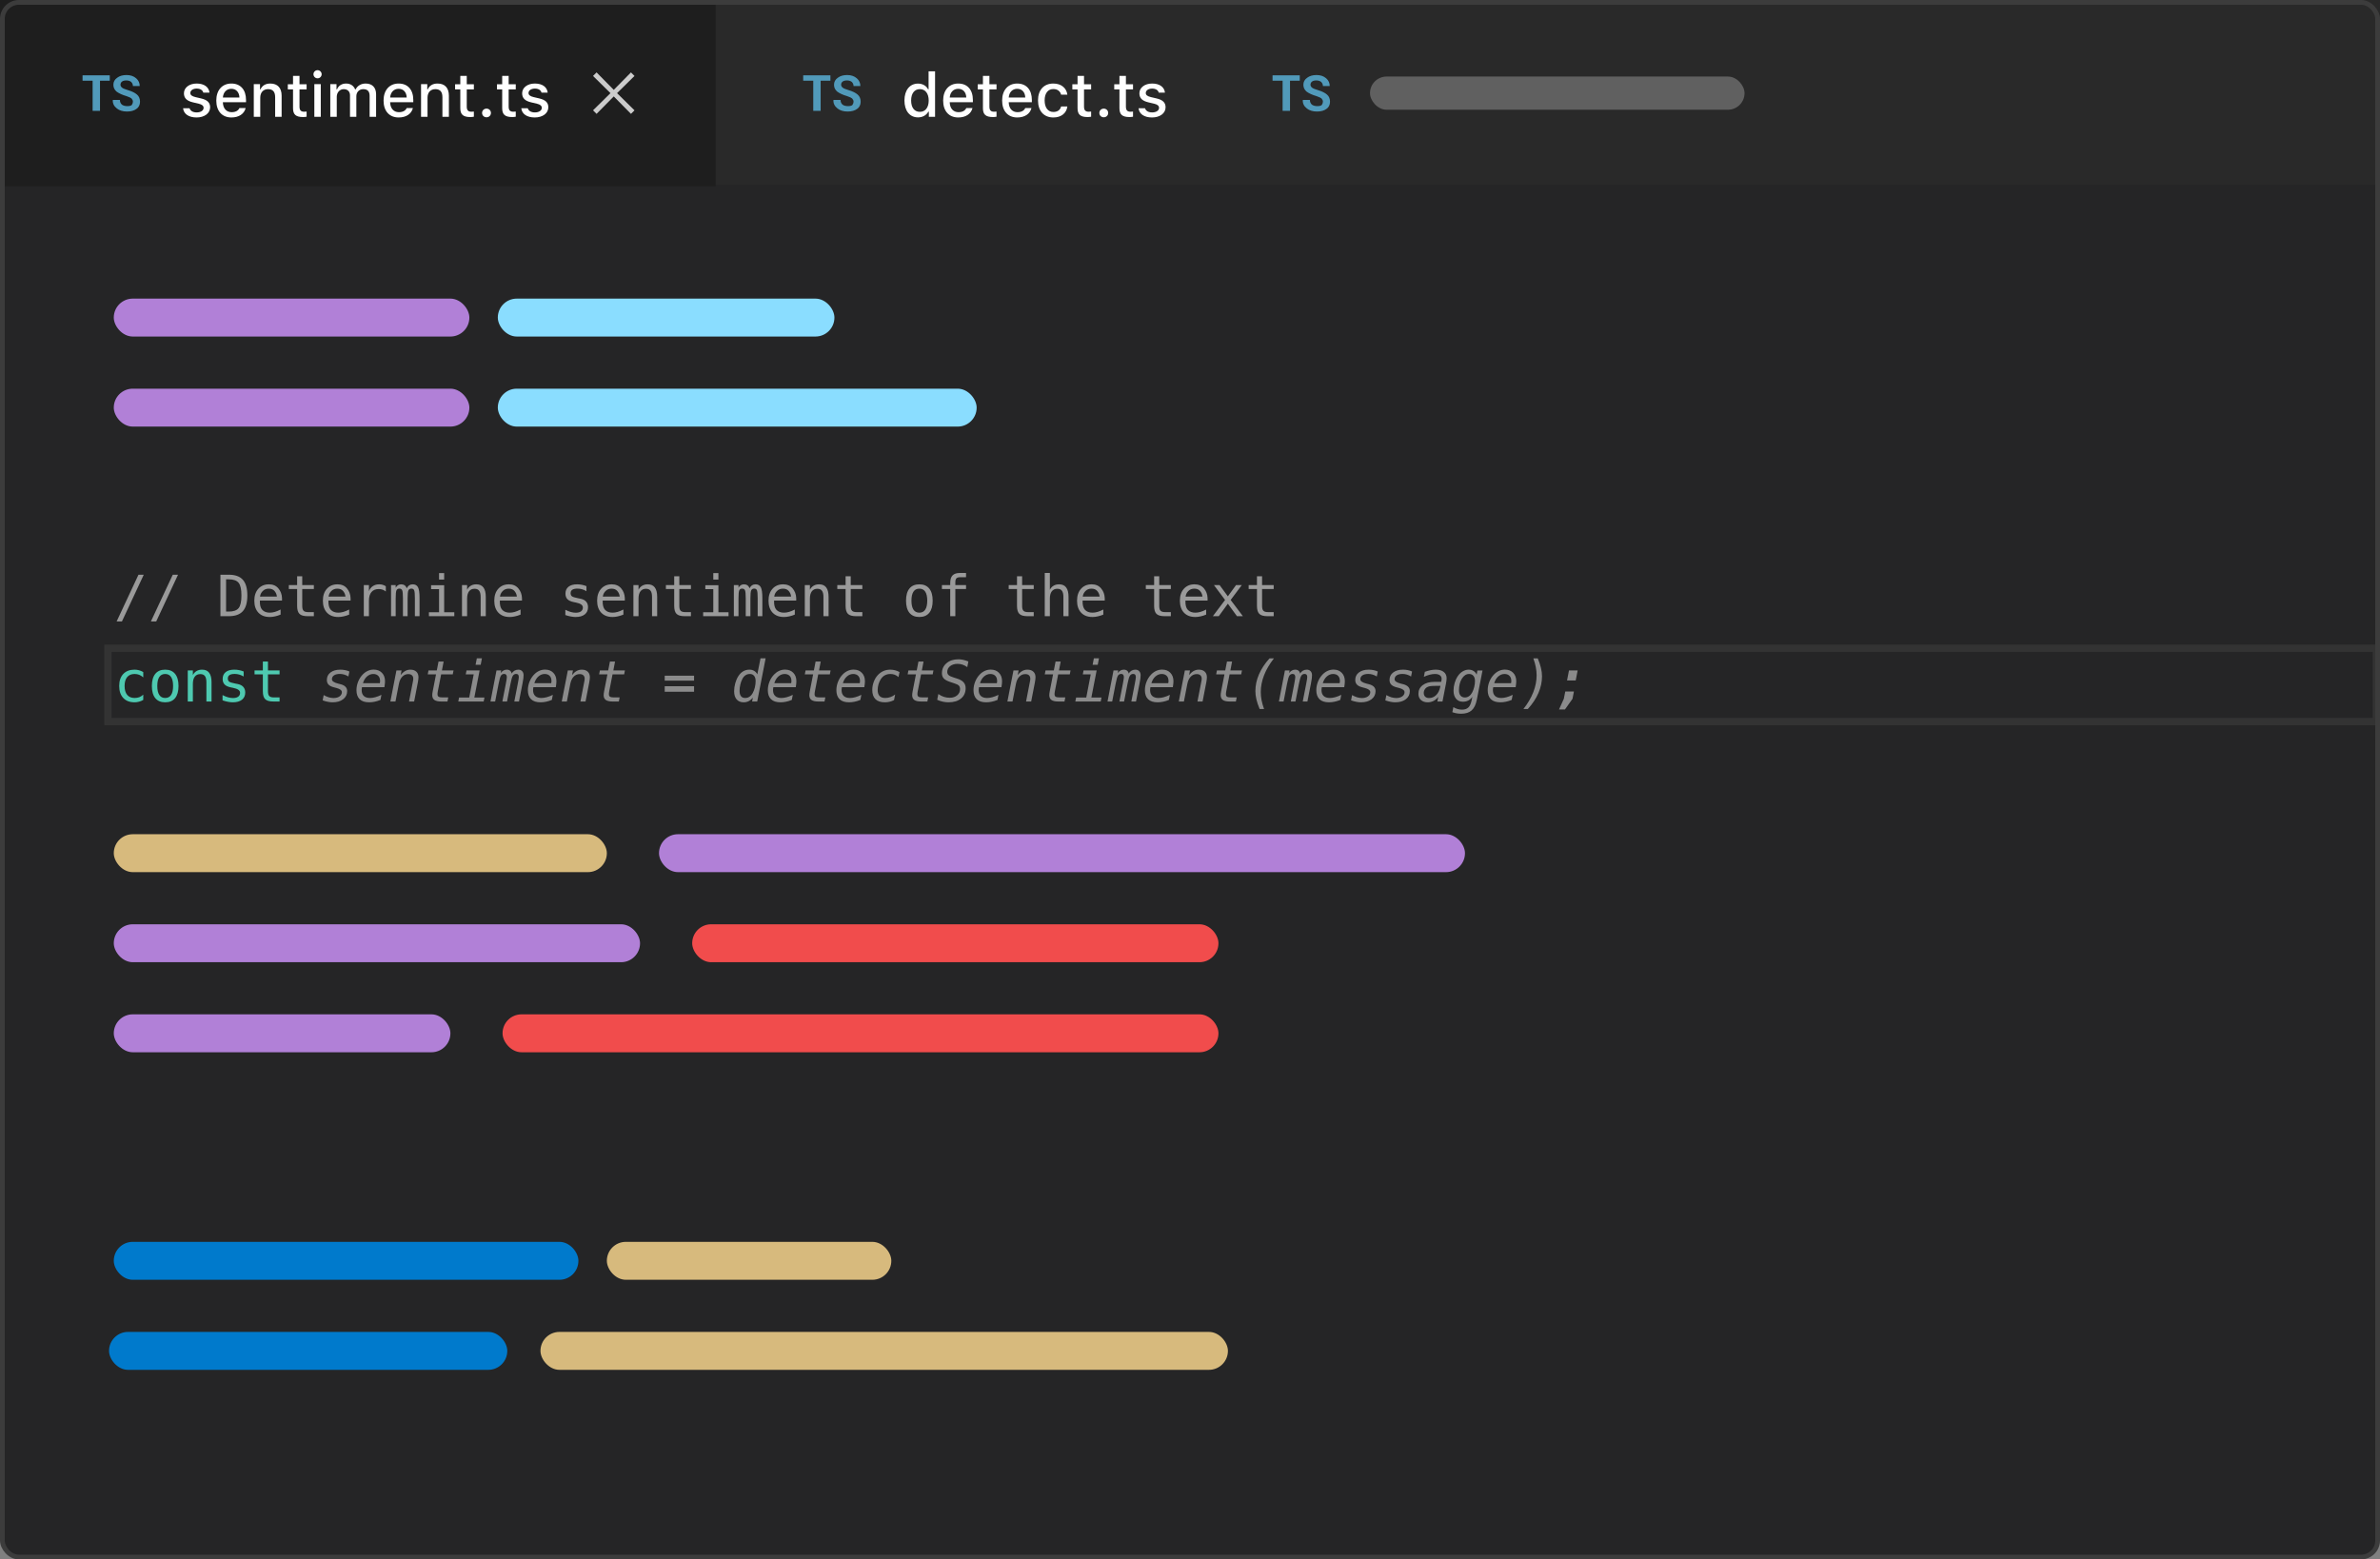<svg width="502" height="329" viewBox="0 0 502 329" fill="none" xmlns="http://www.w3.org/2000/svg">
<rect x="0" y="0" width="502" height="329" fill="#808080" stroke="none"/>
<rect x="0.5" y="0.5" width="501" height="328" rx="3.5" fill="#252526"/>
<rect width="502" height="39" fill="#292929"/>
<g clip-path="url(#clip0_829_68556)">
<rect width="150.931" height="39.3" fill="#1E1E1E"/>
<path d="M23.234 17.03H21.094V23.39H19.534V17.03H17.414V15.89H23.154V17.03H23.234ZM28.034 21.47C28.034 21.323 28.008 21.197 27.954 21.09C27.901 20.983 27.828 20.877 27.734 20.77C27.654 20.703 27.534 20.63 27.374 20.55C27.267 20.51 27.081 20.437 26.814 20.33L26.654 20.27C25.788 20.017 25.101 19.703 24.594 19.33C24.141 18.943 23.914 18.463 23.914 17.89C23.914 17.263 24.188 16.763 24.734 16.39C25.227 16.017 25.881 15.83 26.694 15.83C27.521 15.83 28.201 16.063 28.734 16.53C29.227 16.97 29.474 17.51 29.474 18.15H28.034C28.034 17.963 28.001 17.803 27.934 17.67C27.881 17.537 27.788 17.403 27.654 17.27C27.387 17.07 27.054 16.97 26.654 16.97C26.254 16.97 25.948 17.05 25.734 17.21C25.521 17.37 25.414 17.597 25.414 17.89C25.414 18.13 25.541 18.343 25.794 18.53C25.901 18.61 26.061 18.69 26.274 18.77C26.434 18.837 26.688 18.923 27.034 19.03C27.848 19.27 28.468 19.577 28.894 19.95C29.321 20.31 29.534 20.817 29.534 21.47C29.534 21.79 29.468 22.083 29.334 22.35C29.214 22.603 29.034 22.81 28.794 22.97C28.288 23.343 27.621 23.53 26.794 23.53C25.914 23.53 25.201 23.317 24.654 22.89C24.027 22.397 23.741 21.797 23.794 21.09H25.294C25.294 21.517 25.441 21.85 25.734 22.09C25.854 22.183 26.014 22.257 26.214 22.31C26.414 22.363 26.628 22.39 26.854 22.39C27.308 22.39 27.621 22.31 27.794 22.15C27.954 21.897 28.034 21.67 28.034 21.47Z" fill="#519ABA"/>
<path d="M38.797 19.686C38.797 18.486 39.921 17.623 41.482 17.623C43.037 17.623 44.053 18.347 44.186 19.54H42.879C42.752 19.026 42.257 18.689 41.482 18.689C40.721 18.689 40.143 19.064 40.143 19.623C40.143 20.048 40.492 20.314 41.241 20.492L42.39 20.759C43.704 21.064 44.32 21.628 44.32 22.631C44.32 23.914 43.107 24.783 41.457 24.783C39.813 24.783 38.74 24.041 38.619 22.841H39.984C40.156 23.38 40.663 23.717 41.489 23.717C42.339 23.717 42.942 23.323 42.942 22.758C42.942 22.327 42.618 22.047 41.926 21.882L40.721 21.597C39.407 21.292 38.797 20.708 38.797 19.686ZM50.496 22.803H51.81C51.511 24.021 50.394 24.783 48.814 24.783C46.833 24.783 45.621 23.419 45.621 21.216C45.621 19.026 46.859 17.623 48.807 17.623C50.731 17.623 51.892 18.937 51.892 21.095V21.565H47.011V21.628C47.055 22.879 47.76 23.666 48.852 23.666C49.677 23.666 50.242 23.361 50.496 22.803ZM48.801 18.734C47.792 18.734 47.087 19.47 47.011 20.581H50.502C50.471 19.464 49.81 18.734 48.801 18.734ZM53.53 24.65V17.756H54.844V18.848H54.946C55.282 18.086 55.968 17.623 57.008 17.623C58.551 17.623 59.402 18.544 59.402 20.188V24.65H58.037V20.511C58.037 19.369 57.554 18.81 56.545 18.81C55.536 18.81 54.895 19.496 54.895 20.606V24.65H53.53ZM61.807 16.017H63.172V17.775H64.67V18.867H63.172V22.504C63.172 23.247 63.471 23.571 64.15 23.571C64.359 23.571 64.48 23.558 64.67 23.539V24.625C64.448 24.663 64.194 24.694 63.928 24.694C62.41 24.694 61.807 24.161 61.807 22.834V18.867H60.709V17.775H61.807V16.017ZM66.981 16.525C66.505 16.525 66.117 16.138 66.117 15.668C66.117 15.192 66.505 14.805 66.981 14.805C67.457 14.805 67.844 15.192 67.844 15.668C67.844 16.138 67.457 16.525 66.981 16.525ZM66.302 24.65V17.756H67.66V24.65H66.302ZM69.666 24.65V17.756H70.98V18.855H71.081C71.386 18.08 72.084 17.623 73.005 17.623C73.95 17.623 74.604 18.112 74.909 18.855H75.017C75.366 18.112 76.159 17.623 77.118 17.623C78.514 17.623 79.327 18.461 79.327 19.895V24.65H77.962V20.226C77.962 19.273 77.518 18.81 76.623 18.81C75.74 18.81 75.163 19.457 75.163 20.289V24.65H73.823V20.086C73.823 19.299 73.303 18.81 72.49 18.81C71.659 18.81 71.031 19.515 71.031 20.416V24.65H69.666ZM85.776 22.803H87.09C86.792 24.021 85.675 24.783 84.094 24.783C82.114 24.783 80.901 23.419 80.901 21.216C80.901 19.026 82.139 17.623 84.088 17.623C86.011 17.623 87.173 18.937 87.173 21.095V21.565H82.291V21.628C82.336 22.879 83.04 23.666 84.132 23.666C84.957 23.666 85.522 23.361 85.776 22.803ZM84.081 18.734C83.072 18.734 82.367 19.47 82.291 20.581H85.782C85.751 19.464 85.091 18.734 84.081 18.734ZM88.81 24.65V17.756H90.124V18.848H90.226C90.562 18.086 91.248 17.623 92.289 17.623C93.831 17.623 94.682 18.544 94.682 20.188V24.65H93.317V20.511C93.317 19.369 92.835 18.81 91.825 18.81C90.816 18.81 90.175 19.496 90.175 20.606V24.65H88.81ZM97.088 16.017H98.452V17.775H99.95V18.867H98.452V22.504C98.452 23.247 98.751 23.571 99.43 23.571C99.639 23.571 99.76 23.558 99.95 23.539V24.625C99.728 24.663 99.474 24.694 99.208 24.694C97.691 24.694 97.088 24.161 97.088 22.834V18.867H95.99V17.775H97.088V16.017ZM102.616 24.745C102.083 24.745 101.683 24.345 101.683 23.831C101.683 23.317 102.083 22.917 102.616 22.917C103.156 22.917 103.55 23.317 103.55 23.831C103.55 24.345 103.156 24.745 102.616 24.745ZM105.924 16.017H107.288V17.775H108.786V18.867H107.288V22.504C107.288 23.247 107.587 23.571 108.266 23.571C108.475 23.571 108.596 23.558 108.786 23.539V24.625C108.564 24.663 108.31 24.694 108.044 24.694C106.527 24.694 105.924 24.161 105.924 22.834V18.867H104.825V17.775H105.924V16.017ZM110.132 19.686C110.132 18.486 111.256 17.623 112.817 17.623C114.372 17.623 115.388 18.347 115.521 19.54H114.214C114.087 19.026 113.592 18.689 112.817 18.689C112.055 18.689 111.478 19.064 111.478 19.623C111.478 20.048 111.827 20.314 112.576 20.492L113.725 20.759C115.039 21.064 115.655 21.628 115.655 22.631C115.655 23.914 114.442 24.783 112.792 24.783C111.148 24.783 110.075 24.041 109.954 22.841H111.319C111.49 23.38 111.998 23.717 112.823 23.717C113.674 23.717 114.277 23.323 114.277 22.758C114.277 22.327 113.953 22.047 113.261 21.882L112.055 21.597C110.741 21.292 110.132 20.708 110.132 19.686Z" fill="white"/>
<path d="M129.457 20.343L133.084 24.023L133.83 23.277L130.15 19.65L133.83 16.023L133.084 15.277L129.457 18.957L125.83 15.277L125.084 16.023L128.764 19.65L125.084 23.277L125.83 24.023L129.457 20.343Z" fill="#CCCCCC"/>
</g>
<g clip-path="url(#clip1_829_68556)">
<g clip-path="url(#clip2_829_68556)">
<path d="M175.234 17.03H173.094V23.39H171.534V17.03H169.414V15.89H175.154V17.03H175.234ZM180.034 21.47C180.034 21.323 180.007 21.197 179.954 21.09C179.901 20.983 179.827 20.877 179.734 20.77C179.654 20.703 179.534 20.63 179.374 20.55C179.267 20.51 179.081 20.437 178.814 20.33L178.654 20.27C177.787 20.017 177.101 19.703 176.594 19.33C176.141 18.943 175.914 18.463 175.914 17.89C175.914 17.263 176.187 16.763 176.734 16.39C177.227 16.017 177.881 15.83 178.694 15.83C179.521 15.83 180.201 16.063 180.734 16.53C181.227 16.97 181.474 17.51 181.474 18.15H180.034C180.034 17.963 180.001 17.803 179.934 17.67C179.881 17.537 179.787 17.403 179.654 17.27C179.387 17.07 179.054 16.97 178.654 16.97C178.254 16.97 177.947 17.05 177.734 17.21C177.521 17.37 177.414 17.597 177.414 17.89C177.414 18.13 177.541 18.343 177.794 18.53C177.901 18.61 178.061 18.69 178.274 18.77C178.434 18.837 178.687 18.923 179.034 19.03C179.847 19.27 180.467 19.577 180.894 19.95C181.321 20.31 181.534 20.817 181.534 21.47C181.534 21.79 181.467 22.083 181.334 22.35C181.214 22.603 181.034 22.81 180.794 22.97C180.287 23.343 179.621 23.53 178.794 23.53C177.914 23.53 177.201 23.317 176.654 22.89C176.027 22.397 175.741 21.797 175.794 21.09H177.294C177.294 21.517 177.441 21.85 177.734 22.09C177.854 22.183 178.014 22.257 178.214 22.31C178.414 22.363 178.627 22.39 178.854 22.39C179.307 22.39 179.621 22.31 179.794 22.15C179.954 21.897 180.034 21.67 180.034 21.47Z" fill="#519ABA"/>
</g>
<path d="M193.639 24.764C191.881 24.764 190.77 23.38 190.77 21.197C190.77 19.026 191.894 17.636 193.639 17.636C194.585 17.636 195.385 18.093 195.76 18.848H195.861V15.052H197.226V24.65H195.918V23.558H195.81C195.398 24.314 194.592 24.764 193.639 24.764ZM194.027 18.804C192.878 18.804 192.179 19.711 192.179 21.203C192.179 22.701 192.871 23.596 194.027 23.596C195.176 23.596 195.886 22.689 195.886 21.203C195.886 19.73 195.169 18.804 194.027 18.804ZM203.808 22.803H205.122C204.824 24.021 203.707 24.783 202.126 24.783C200.146 24.783 198.933 23.419 198.933 21.216C198.933 19.026 200.171 17.623 202.12 17.623C204.043 17.623 205.205 18.937 205.205 21.095V21.565H200.323V21.628C200.368 22.879 201.073 23.666 202.164 23.666C202.99 23.666 203.554 23.361 203.808 22.803ZM202.114 18.734C201.104 18.734 200.4 19.47 200.323 20.581H203.815C203.783 19.464 203.123 18.734 202.114 18.734ZM207.325 16.017H208.69V17.775H210.188V18.867H208.69V22.504C208.69 23.247 208.988 23.571 209.667 23.571C209.877 23.571 209.997 23.558 210.188 23.539V24.625C209.966 24.663 209.712 24.694 209.445 24.694C207.928 24.694 207.325 24.161 207.325 22.834V18.867H206.227V17.775H207.325V16.017ZM216.25 22.803H217.564C217.265 24.021 216.148 24.783 214.568 24.783C212.587 24.783 211.375 23.419 211.375 21.216C211.375 19.026 212.613 17.623 214.561 17.623C216.485 17.623 217.646 18.937 217.646 21.095V21.565H212.765V21.628C212.809 22.879 213.514 23.666 214.606 23.666C215.431 23.666 215.996 23.361 216.25 22.803ZM214.555 18.734C213.546 18.734 212.841 19.47 212.765 20.581H216.256C216.224 19.464 215.564 18.734 214.555 18.734ZM225.136 19.972H223.81C223.651 19.299 223.093 18.785 222.178 18.785C221.036 18.785 220.338 19.686 220.338 21.178C220.338 22.701 221.042 23.622 222.178 23.622C223.042 23.622 223.632 23.215 223.81 22.466H225.136C224.959 23.825 223.892 24.783 222.185 24.783C220.173 24.783 218.941 23.412 218.941 21.178C218.941 18.988 220.166 17.623 222.178 17.623C223.911 17.623 224.959 18.632 225.136 19.972ZM227.282 16.017H228.647V17.775H230.145V18.867H228.647V22.504C228.647 23.247 228.945 23.571 229.624 23.571C229.834 23.571 229.954 23.558 230.145 23.539V24.625C229.923 24.663 229.669 24.694 229.402 24.694C227.885 24.694 227.282 24.161 227.282 22.834V18.867H226.184V17.775H227.282V16.017ZM232.811 24.745C232.278 24.745 231.878 24.345 231.878 23.831C231.878 23.317 232.278 22.917 232.811 22.917C233.35 22.917 233.744 23.317 233.744 23.831C233.744 24.345 233.35 24.745 232.811 24.745ZM236.118 16.017H237.483V17.775H238.981V18.867H237.483V22.504C237.483 23.247 237.781 23.571 238.46 23.571C238.67 23.571 238.79 23.558 238.981 23.539V24.625C238.759 24.663 238.505 24.694 238.238 24.694C236.721 24.694 236.118 24.161 236.118 22.834V18.867H235.02V17.775H236.118V16.017ZM240.326 19.686C240.326 18.486 241.45 17.623 243.011 17.623C244.567 17.623 245.582 18.347 245.716 19.54H244.408C244.281 19.026 243.786 18.689 243.011 18.689C242.25 18.689 241.672 19.064 241.672 19.623C241.672 20.048 242.021 20.314 242.77 20.492L243.919 20.759C245.233 21.064 245.849 21.628 245.849 22.631C245.849 23.914 244.636 24.783 242.986 24.783C241.342 24.783 240.269 24.041 240.149 22.841H241.513C241.685 23.38 242.193 23.717 243.018 23.717C243.868 23.717 244.471 23.323 244.471 22.758C244.471 22.327 244.148 22.047 243.456 21.882L242.25 21.597C240.936 21.292 240.326 20.708 240.326 19.686Z" fill="white"/>
</g>
<g clip-path="url(#clip3_829_68556)">
<g clip-path="url(#clip4_829_68556)">
<path d="M274.234 17.03H272.094V23.39H270.534V17.03H268.414V15.89H274.154V17.03H274.234ZM279.034 21.47C279.034 21.323 279.007 21.197 278.954 21.09C278.901 20.983 278.827 20.877 278.734 20.77C278.654 20.703 278.534 20.63 278.374 20.55C278.267 20.51 278.081 20.437 277.814 20.33L277.654 20.27C276.787 20.017 276.101 19.703 275.594 19.33C275.141 18.943 274.914 18.463 274.914 17.89C274.914 17.263 275.187 16.763 275.734 16.39C276.227 16.017 276.881 15.83 277.694 15.83C278.521 15.83 279.201 16.063 279.734 16.53C280.227 16.97 280.474 17.51 280.474 18.15H279.034C279.034 17.963 279.001 17.803 278.934 17.67C278.881 17.537 278.787 17.403 278.654 17.27C278.387 17.07 278.054 16.97 277.654 16.97C277.254 16.97 276.947 17.05 276.734 17.21C276.521 17.37 276.414 17.597 276.414 17.89C276.414 18.13 276.541 18.343 276.794 18.53C276.901 18.61 277.061 18.69 277.274 18.77C277.434 18.837 277.687 18.923 278.034 19.03C278.847 19.27 279.467 19.577 279.894 19.95C280.321 20.31 280.534 20.817 280.534 21.47C280.534 21.79 280.467 22.083 280.334 22.35C280.214 22.603 280.034 22.81 279.794 22.97C279.287 23.343 278.621 23.53 277.794 23.53C276.914 23.53 276.201 23.317 275.654 22.89C275.027 22.397 274.741 21.797 274.794 21.09H276.294C276.294 21.517 276.441 21.85 276.734 22.09C276.854 22.183 277.014 22.257 277.214 22.31C277.414 22.363 277.627 22.39 277.854 22.39C278.307 22.39 278.621 22.31 278.794 22.15C278.954 21.897 279.034 21.67 279.034 21.47Z" fill="#519ABA"/>
<rect x="288.966" y="16.15" width="79" height="7" rx="3.5" fill="#606060"/>
</g>
</g>
<path d="M29.209 121.252H30.322L25.717 131.113H24.598L29.209 121.252ZM36.44 121.252H37.553L32.947 131.113H31.828L36.44 121.252ZM48.246 129.027C49.242 129.027 49.938 128.783 50.332 128.295C50.727 127.803 50.924 126.916 50.924 125.635C50.924 124.342 50.727 123.451 50.332 122.963C49.941 122.471 49.246 122.225 48.246 122.225H47.684V129.027H48.246ZM48.27 121.252C49.605 121.252 50.59 121.607 51.223 122.318C51.855 123.029 52.172 124.135 52.172 125.635C52.172 127.127 51.855 128.229 51.223 128.939C50.59 129.646 49.605 130 48.27 130H46.494V121.252H48.27ZM59.484 126.18V126.707H54.815V126.742C54.783 127.637 54.953 128.279 55.324 128.67C55.699 129.061 56.227 129.256 56.906 129.256C57.25 129.256 57.609 129.201 57.984 129.092C58.359 128.982 58.76 128.816 59.185 128.594V129.666C58.775 129.834 58.379 129.959 57.996 130.041C57.617 130.127 57.25 130.17 56.895 130.17C55.875 130.17 55.078 129.865 54.504 129.256C53.93 128.643 53.643 127.799 53.643 126.725C53.643 125.678 53.924 124.842 54.486 124.217C55.049 123.592 55.799 123.279 56.736 123.279C57.572 123.279 58.23 123.562 58.711 124.129C59.195 124.695 59.453 125.379 59.484 126.18ZM58.406 125.863C58.359 125.41 58.193 125.02 57.908 124.691C57.627 124.359 57.221 124.193 56.69 124.193C56.17 124.193 55.742 124.365 55.406 124.709C55.07 125.053 54.887 125.439 54.855 125.869L58.406 125.863ZM63.75 121.574V123.438H66.199V124.275H63.75V127.838C63.75 128.322 63.842 128.66 64.025 128.852C64.209 129.043 64.529 129.139 64.986 129.139H66.199V130H64.881C64.072 130 63.502 129.838 63.17 129.514C62.838 129.189 62.672 128.631 62.672 127.838V124.275H60.92V123.438H62.672V121.574H63.75ZM73.945 126.18V126.707H69.275V126.742C69.244 127.637 69.414 128.279 69.785 128.67C70.16 129.061 70.688 129.256 71.367 129.256C71.711 129.256 72.07 129.201 72.445 129.092C72.82 128.982 73.221 128.816 73.647 128.594V129.666C73.236 129.834 72.84 129.959 72.457 130.041C72.078 130.127 71.711 130.17 71.356 130.17C70.336 130.17 69.539 129.865 68.965 129.256C68.391 128.643 68.103 127.799 68.103 126.725C68.103 125.678 68.385 124.842 68.947 124.217C69.51 123.592 70.26 123.279 71.197 123.279C72.033 123.279 72.691 123.562 73.172 124.129C73.656 124.695 73.914 125.379 73.945 126.18ZM72.867 125.863C72.82 125.41 72.654 125.02 72.369 124.691C72.088 124.359 71.682 124.193 71.15 124.193C70.631 124.193 70.203 124.365 69.867 124.709C69.531 125.053 69.348 125.439 69.316 125.869L72.867 125.863ZM81.381 124.791C81.15 124.611 80.916 124.48 80.678 124.398C80.439 124.316 80.178 124.275 79.893 124.275C79.221 124.275 78.707 124.486 78.352 124.908C77.996 125.33 77.818 125.939 77.818 126.736V130H76.734V123.438H77.818V124.721C77.998 124.256 78.273 123.9 78.644 123.654C79.019 123.404 79.463 123.279 79.975 123.279C80.24 123.279 80.488 123.312 80.719 123.379C80.949 123.445 81.17 123.549 81.381 123.689V124.791ZM85.805 124.105C85.938 123.824 86.106 123.617 86.309 123.484C86.516 123.348 86.764 123.279 87.053 123.279C87.58 123.279 87.951 123.484 88.166 123.895C88.385 124.301 88.494 125.068 88.494 126.197V130H87.51V126.244C87.51 125.318 87.457 124.744 87.352 124.521C87.25 124.295 87.062 124.182 86.789 124.182C86.477 124.182 86.262 124.303 86.144 124.545C86.031 124.783 85.975 125.35 85.975 126.244V130H84.99V126.244C84.99 125.307 84.934 124.729 84.82 124.51C84.711 124.291 84.512 124.182 84.223 124.182C83.938 124.182 83.738 124.303 83.625 124.545C83.516 124.783 83.461 125.35 83.461 126.244V130H82.482V123.438H83.461V124C83.59 123.766 83.75 123.588 83.941 123.467C84.137 123.342 84.357 123.279 84.603 123.279C84.9 123.279 85.147 123.348 85.342 123.484C85.541 123.621 85.695 123.828 85.805 124.105ZM90.926 123.461H93.686V129.162H95.824V130H90.469V129.162H92.607V124.299H90.926V123.461ZM92.607 120.912H93.686V122.271H92.607V120.912ZM102.463 125.934V130H101.379V125.934C101.379 125.344 101.275 124.91 101.068 124.633C100.861 124.355 100.537 124.217 100.096 124.217C99.592 124.217 99.203 124.396 98.93 124.756C98.66 125.111 98.525 125.623 98.525 126.291V130H97.447V123.438H98.525V124.422C98.717 124.047 98.977 123.764 99.305 123.572C99.633 123.377 100.021 123.279 100.471 123.279C101.139 123.279 101.637 123.5 101.965 123.941C102.297 124.379 102.463 125.043 102.463 125.934ZM110.098 126.18V126.707H105.428V126.742C105.396 127.637 105.566 128.279 105.938 128.67C106.312 129.061 106.84 129.256 107.52 129.256C107.863 129.256 108.223 129.201 108.598 129.092C108.973 128.982 109.373 128.816 109.799 128.594V129.666C109.389 129.834 108.992 129.959 108.609 130.041C108.23 130.127 107.863 130.17 107.508 130.17C106.488 130.17 105.691 129.865 105.117 129.256C104.543 128.643 104.256 127.799 104.256 126.725C104.256 125.678 104.537 124.842 105.1 124.217C105.662 123.592 106.412 123.279 107.35 123.279C108.186 123.279 108.844 123.562 109.324 124.129C109.809 124.695 110.066 125.379 110.098 126.18ZM109.02 125.863C108.973 125.41 108.807 125.02 108.521 124.691C108.24 124.359 107.834 124.193 107.303 124.193C106.783 124.193 106.355 124.365 106.02 124.709C105.684 125.053 105.5 125.439 105.469 125.869L109.02 125.863ZM123.697 123.666V124.721C123.389 124.541 123.078 124.406 122.766 124.316C122.453 124.227 122.135 124.182 121.811 124.182C121.322 124.182 120.957 124.262 120.715 124.422C120.477 124.578 120.357 124.818 120.357 125.143C120.357 125.436 120.447 125.654 120.627 125.799C120.807 125.943 121.254 126.084 121.969 126.221L122.402 126.303C122.938 126.404 123.342 126.607 123.615 126.912C123.893 127.217 124.031 127.613 124.031 128.102C124.031 128.75 123.801 129.258 123.34 129.625C122.879 129.988 122.238 130.17 121.418 130.17C121.094 130.17 120.754 130.135 120.398 130.064C120.043 129.998 119.658 129.896 119.244 129.76V128.646C119.646 128.854 120.031 129.01 120.398 129.115C120.766 129.217 121.113 129.268 121.441 129.268C121.918 129.268 122.287 129.172 122.549 128.98C122.811 128.785 122.941 128.514 122.941 128.166C122.941 127.666 122.463 127.32 121.506 127.129L121.459 127.117L121.055 127.035C120.434 126.914 119.98 126.711 119.695 126.426C119.41 126.137 119.268 125.744 119.268 125.248C119.268 124.619 119.48 124.135 119.906 123.795C120.332 123.451 120.939 123.279 121.729 123.279C122.08 123.279 122.418 123.312 122.742 123.379C123.066 123.441 123.385 123.537 123.697 123.666ZM131.789 126.18V126.707H127.119V126.742C127.088 127.637 127.258 128.279 127.629 128.67C128.004 129.061 128.531 129.256 129.211 129.256C129.555 129.256 129.914 129.201 130.289 129.092C130.664 128.982 131.064 128.816 131.49 128.594V129.666C131.08 129.834 130.684 129.959 130.301 130.041C129.922 130.127 129.555 130.17 129.199 130.17C128.18 130.17 127.383 129.865 126.809 129.256C126.234 128.643 125.947 127.799 125.947 126.725C125.947 125.678 126.229 124.842 126.791 124.217C127.354 123.592 128.104 123.279 129.041 123.279C129.877 123.279 130.535 123.562 131.016 124.129C131.5 124.695 131.758 125.379 131.789 126.18ZM130.711 125.863C130.664 125.41 130.498 125.02 130.213 124.691C129.932 124.359 129.525 124.193 128.994 124.193C128.475 124.193 128.047 124.365 127.711 124.709C127.375 125.053 127.191 125.439 127.16 125.869L130.711 125.863ZM138.615 125.934V130H137.531V125.934C137.531 125.344 137.428 124.91 137.221 124.633C137.014 124.355 136.689 124.217 136.248 124.217C135.744 124.217 135.355 124.396 135.082 124.756C134.812 125.111 134.678 125.623 134.678 126.291V130H133.6V123.438H134.678V124.422C134.869 124.047 135.129 123.764 135.457 123.572C135.785 123.377 136.174 123.279 136.623 123.279C137.291 123.279 137.789 123.5 138.117 123.941C138.449 124.379 138.615 125.043 138.615 125.934ZM143.285 121.574V123.438H145.734V124.275H143.285V127.838C143.285 128.322 143.377 128.66 143.561 128.852C143.744 129.043 144.064 129.139 144.521 129.139H145.734V130H144.416C143.607 130 143.037 129.838 142.705 129.514C142.373 129.189 142.207 128.631 142.207 127.838V124.275H140.455V123.438H142.207V121.574H143.285ZM148.77 123.461H151.529V129.162H153.668V130H148.312V129.162H150.451V124.299H148.77V123.461ZM150.451 120.912H151.529V122.271H150.451V120.912ZM158.109 124.105C158.242 123.824 158.41 123.617 158.613 123.484C158.82 123.348 159.068 123.279 159.357 123.279C159.885 123.279 160.256 123.484 160.471 123.895C160.689 124.301 160.799 125.068 160.799 126.197V130H159.814V126.244C159.814 125.318 159.762 124.744 159.656 124.521C159.555 124.295 159.367 124.182 159.094 124.182C158.781 124.182 158.566 124.303 158.449 124.545C158.336 124.783 158.279 125.35 158.279 126.244V130H157.295V126.244C157.295 125.307 157.238 124.729 157.125 124.51C157.016 124.291 156.816 124.182 156.527 124.182C156.242 124.182 156.043 124.303 155.93 124.545C155.82 124.783 155.766 125.35 155.766 126.244V130H154.787V123.438H155.766V124C155.895 123.766 156.055 123.588 156.246 123.467C156.441 123.342 156.662 123.279 156.908 123.279C157.205 123.279 157.451 123.348 157.646 123.484C157.846 123.621 158 123.828 158.109 124.105ZM167.941 126.18V126.707H163.271V126.742C163.24 127.637 163.41 128.279 163.781 128.67C164.156 129.061 164.684 129.256 165.363 129.256C165.707 129.256 166.066 129.201 166.441 129.092C166.816 128.982 167.217 128.816 167.643 128.594V129.666C167.232 129.834 166.836 129.959 166.453 130.041C166.074 130.127 165.707 130.17 165.352 130.17C164.332 130.17 163.535 129.865 162.961 129.256C162.387 128.643 162.1 127.799 162.1 126.725C162.1 125.678 162.381 124.842 162.943 124.217C163.506 123.592 164.256 123.279 165.193 123.279C166.029 123.279 166.688 123.562 167.168 124.129C167.652 124.695 167.91 125.379 167.941 126.18ZM166.863 125.863C166.816 125.41 166.65 125.02 166.365 124.691C166.084 124.359 165.678 124.193 165.146 124.193C164.627 124.193 164.199 124.365 163.863 124.709C163.527 125.053 163.344 125.439 163.312 125.869L166.863 125.863ZM174.768 125.934V130H173.684V125.934C173.684 125.344 173.58 124.91 173.373 124.633C173.166 124.355 172.842 124.217 172.4 124.217C171.896 124.217 171.508 124.396 171.234 124.756C170.965 125.111 170.83 125.623 170.83 126.291V130H169.752V123.438H170.83V124.422C171.021 124.047 171.281 123.764 171.609 123.572C171.938 123.377 172.326 123.279 172.775 123.279C173.443 123.279 173.941 123.5 174.27 123.941C174.602 124.379 174.768 125.043 174.768 125.934ZM179.438 121.574V123.438H181.887V124.275H179.438V127.838C179.438 128.322 179.529 128.66 179.713 128.852C179.896 129.043 180.217 129.139 180.674 129.139H181.887V130H180.568C179.76 130 179.189 129.838 178.857 129.514C178.525 129.189 178.359 128.631 178.359 127.838V124.275H176.607V123.438H178.359V121.574H179.438ZM193.91 124.193C193.363 124.193 192.949 124.406 192.668 124.832C192.387 125.258 192.246 125.889 192.246 126.725C192.246 127.557 192.387 128.188 192.668 128.617C192.949 129.043 193.363 129.256 193.91 129.256C194.461 129.256 194.877 129.043 195.158 128.617C195.439 128.188 195.58 127.557 195.58 126.725C195.58 125.889 195.439 125.258 195.158 124.832C194.877 124.406 194.461 124.193 193.91 124.193ZM193.91 123.279C194.82 123.279 195.516 123.574 195.996 124.164C196.48 124.754 196.723 125.607 196.723 126.725C196.723 127.846 196.482 128.701 196.002 129.291C195.521 129.877 194.824 130.17 193.91 130.17C193 130.17 192.305 129.877 191.824 129.291C191.344 128.701 191.104 127.846 191.104 126.725C191.104 125.607 191.344 124.754 191.824 124.164C192.305 123.574 193 123.279 193.91 123.279ZM203.76 120.883V121.779H202.535C202.148 121.779 201.879 121.859 201.727 122.02C201.578 122.176 201.504 122.455 201.504 122.857V123.438H203.76V124.275H201.504V130H200.426V124.275H198.674V123.438H200.426V122.98C200.426 122.262 200.59 121.732 200.918 121.393C201.25 121.053 201.766 120.883 202.465 120.883H203.76ZM215.59 121.574V123.438H218.039V124.275H215.59V127.838C215.59 128.322 215.682 128.66 215.865 128.852C216.049 129.043 216.369 129.139 216.826 129.139H218.039V130H216.721C215.912 130 215.342 129.838 215.01 129.514C214.678 129.189 214.512 128.631 214.512 127.838V124.275H212.76V123.438H214.512V121.574H215.59ZM225.381 125.934V130H224.297V125.934C224.297 125.344 224.193 124.91 223.986 124.633C223.779 124.355 223.455 124.217 223.014 124.217C222.51 124.217 222.121 124.396 221.848 124.756C221.578 125.111 221.443 125.623 221.443 126.291V130H220.365V120.883H221.443V124.422C221.635 124.047 221.895 123.764 222.223 123.572C222.551 123.377 222.939 123.279 223.389 123.279C224.057 123.279 224.555 123.5 224.883 123.941C225.215 124.379 225.381 125.043 225.381 125.934ZM233.016 126.18V126.707H228.346V126.742C228.314 127.637 228.484 128.279 228.855 128.67C229.23 129.061 229.758 129.256 230.438 129.256C230.781 129.256 231.141 129.201 231.516 129.092C231.891 128.982 232.291 128.816 232.717 128.594V129.666C232.307 129.834 231.91 129.959 231.527 130.041C231.148 130.127 230.781 130.17 230.426 130.17C229.406 130.17 228.609 129.865 228.035 129.256C227.461 128.643 227.174 127.799 227.174 126.725C227.174 125.678 227.455 124.842 228.018 124.217C228.58 123.592 229.33 123.279 230.268 123.279C231.104 123.279 231.762 123.562 232.242 124.129C232.727 124.695 232.984 125.379 233.016 126.18ZM231.938 125.863C231.891 125.41 231.725 125.02 231.439 124.691C231.158 124.359 230.752 124.193 230.221 124.193C229.701 124.193 229.273 124.365 228.938 124.709C228.602 125.053 228.418 125.439 228.387 125.869L231.938 125.863ZM244.512 121.574V123.438H246.961V124.275H244.512V127.838C244.512 128.322 244.604 128.66 244.787 128.852C244.971 129.043 245.291 129.139 245.748 129.139H246.961V130H245.643C244.834 130 244.264 129.838 243.932 129.514C243.6 129.189 243.434 128.631 243.434 127.838V124.275H241.682V123.438H243.434V121.574H244.512ZM254.707 126.18V126.707H250.037V126.742C250.006 127.637 250.176 128.279 250.547 128.67C250.922 129.061 251.449 129.256 252.129 129.256C252.473 129.256 252.832 129.201 253.207 129.092C253.582 128.982 253.982 128.816 254.408 128.594V129.666C253.998 129.834 253.602 129.959 253.219 130.041C252.84 130.127 252.473 130.17 252.117 130.17C251.098 130.17 250.301 129.865 249.727 129.256C249.152 128.643 248.865 127.799 248.865 126.725C248.865 125.678 249.146 124.842 249.709 124.217C250.271 123.592 251.021 123.279 251.959 123.279C252.795 123.279 253.453 123.562 253.934 124.129C254.418 124.695 254.676 125.379 254.707 126.18ZM253.629 125.863C253.582 125.41 253.416 125.02 253.131 124.691C252.85 124.359 252.443 124.193 251.912 124.193C251.393 124.193 250.965 124.365 250.629 124.709C250.293 125.053 250.109 125.439 250.078 125.869L253.629 125.863ZM261.926 123.438L259.576 126.578L262.154 130H260.906L258.984 127.369L257.068 130H255.82L258.398 126.578L256.049 123.438H257.244L258.984 125.811L260.713 123.438H261.926ZM266.203 121.574V123.438H268.652V124.275H266.203V127.838C266.203 128.322 266.295 128.66 266.479 128.852C266.662 129.043 266.982 129.139 267.439 129.139H268.652V130H267.334C266.525 130 265.955 129.838 265.623 129.514C265.291 129.189 265.125 128.631 265.125 127.838V124.275H263.373V123.438H265.125V121.574H266.203Z" fill="#9A9A9A"/>
<path d="M30.217 147.666C29.928 147.834 29.629 147.959 29.32 148.041C29.016 148.127 28.703 148.17 28.383 148.17C27.367 148.17 26.572 147.865 25.998 147.256C25.428 146.646 25.143 145.803 25.143 144.725C25.143 143.646 25.428 142.803 25.998 142.193C26.572 141.584 27.367 141.279 28.383 141.279C28.699 141.279 29.008 141.32 29.309 141.402C29.609 141.484 29.912 141.611 30.217 141.783V142.914C29.932 142.66 29.645 142.477 29.355 142.363C29.07 142.25 28.746 142.193 28.383 142.193C27.707 142.193 27.188 142.412 26.824 142.85C26.461 143.287 26.279 143.912 26.279 144.725C26.279 145.533 26.461 146.158 26.824 146.6C27.191 147.037 27.711 147.256 28.383 147.256C28.758 147.256 29.094 147.199 29.391 147.086C29.688 146.969 29.963 146.789 30.217 146.547V147.666ZM34.84 142.193C34.293 142.193 33.879 142.406 33.598 142.832C33.316 143.258 33.176 143.889 33.176 144.725C33.176 145.557 33.316 146.188 33.598 146.617C33.879 147.043 34.293 147.256 34.84 147.256C35.391 147.256 35.807 147.043 36.088 146.617C36.369 146.188 36.51 145.557 36.51 144.725C36.51 143.889 36.369 143.258 36.088 142.832C35.807 142.406 35.391 142.193 34.84 142.193ZM34.84 141.279C35.75 141.279 36.445 141.574 36.926 142.164C37.41 142.754 37.652 143.607 37.652 144.725C37.652 145.846 37.412 146.701 36.932 147.291C36.451 147.877 35.754 148.17 34.84 148.17C33.93 148.17 33.234 147.877 32.754 147.291C32.273 146.701 32.033 145.846 32.033 144.725C32.033 143.607 32.273 142.754 32.754 142.164C33.234 141.574 33.93 141.279 34.84 141.279ZM44.619 143.934V148H43.535V143.934C43.535 143.344 43.432 142.91 43.225 142.633C43.018 142.355 42.693 142.217 42.252 142.217C41.748 142.217 41.359 142.396 41.086 142.756C40.816 143.111 40.682 143.623 40.682 144.291V148H39.603V141.438H40.682V142.422C40.873 142.047 41.133 141.764 41.461 141.572C41.789 141.377 42.178 141.279 42.627 141.279C43.295 141.279 43.793 141.5 44.121 141.941C44.453 142.379 44.619 143.043 44.619 143.934ZM51.393 141.666V142.721C51.084 142.541 50.773 142.406 50.461 142.316C50.148 142.227 49.83 142.182 49.506 142.182C49.018 142.182 48.652 142.262 48.41 142.422C48.172 142.578 48.053 142.818 48.053 143.143C48.053 143.436 48.143 143.654 48.322 143.799C48.502 143.943 48.949 144.084 49.664 144.221L50.098 144.303C50.633 144.404 51.037 144.607 51.31 144.912C51.588 145.217 51.727 145.613 51.727 146.102C51.727 146.75 51.496 147.258 51.035 147.625C50.574 147.988 49.934 148.17 49.113 148.17C48.789 148.17 48.449 148.135 48.094 148.064C47.738 147.998 47.353 147.896 46.94 147.76V146.646C47.342 146.854 47.727 147.01 48.094 147.115C48.461 147.217 48.809 147.268 49.137 147.268C49.613 147.268 49.982 147.172 50.244 146.98C50.506 146.785 50.637 146.514 50.637 146.166C50.637 145.666 50.158 145.32 49.201 145.129L49.154 145.117L48.75 145.035C48.129 144.914 47.676 144.711 47.391 144.426C47.105 144.137 46.963 143.744 46.963 143.248C46.963 142.619 47.176 142.135 47.602 141.795C48.027 141.451 48.635 141.279 49.424 141.279C49.775 141.279 50.113 141.312 50.438 141.379C50.762 141.441 51.08 141.537 51.393 141.666ZM56.52 139.574V141.438H58.969V142.275H56.52V145.838C56.52 146.322 56.611 146.66 56.795 146.852C56.978 147.043 57.299 147.139 57.756 147.139H58.969V148H57.65C56.842 148 56.272 147.838 55.94 147.514C55.607 147.189 55.441 146.631 55.441 145.838V142.275H53.69V141.438H55.441V139.574H56.52Z" fill="#4EC9B0"/>
<path d="M73.693 141.666L73.488 142.721C73.211 142.545 72.918 142.412 72.609 142.322C72.305 142.229 72.002 142.182 71.701 142.182C71.166 142.182 70.75 142.281 70.453 142.48C70.16 142.68 70.014 142.959 70.014 143.318C70.014 143.701 70.445 144.002 71.309 144.221C71.367 144.236 71.41 144.248 71.438 144.256L71.859 144.361C72.316 144.482 72.658 144.664 72.885 144.906C73.111 145.145 73.225 145.443 73.225 145.803C73.225 146.51 72.943 147.082 72.381 147.52C71.818 147.953 71.072 148.17 70.143 148.17C69.826 148.17 69.496 148.135 69.152 148.064C68.809 147.998 68.443 147.896 68.057 147.76L68.273 146.646C68.641 146.854 68.996 147.01 69.34 147.115C69.688 147.217 70.023 147.268 70.348 147.268C70.867 147.268 71.291 147.152 71.619 146.922C71.947 146.688 72.111 146.391 72.111 146.031C72.111 145.645 71.728 145.35 70.963 145.146C70.893 145.131 70.838 145.117 70.799 145.105L70.406 145C69.902 144.871 69.531 144.682 69.293 144.432C69.059 144.182 68.941 143.855 68.941 143.453C68.941 142.789 69.199 142.262 69.715 141.871C70.231 141.477 70.926 141.279 71.801 141.279C72.144 141.279 72.475 141.312 72.791 141.379C73.107 141.441 73.408 141.537 73.693 141.666ZM80.109 144.139C80.133 144.033 80.148 143.947 80.156 143.881C80.164 143.811 80.168 143.744 80.168 143.682C80.168 143.213 80.041 142.848 79.787 142.586C79.533 142.324 79.18 142.193 78.727 142.193C78.246 142.193 77.807 142.369 77.408 142.721C77.014 143.072 76.731 143.545 76.559 144.139H80.109ZM80.244 147.666C79.834 147.834 79.434 147.959 79.043 148.041C78.652 148.127 78.256 148.17 77.853 148.17C76.982 148.17 76.32 147.953 75.867 147.52C75.414 147.082 75.188 146.445 75.188 145.609C75.188 145 75.305 144.402 75.539 143.816C75.773 143.23 76.098 142.725 76.512 142.299C76.836 141.963 77.193 141.707 77.584 141.531C77.978 141.355 78.389 141.268 78.814 141.268C79.541 141.268 80.121 141.492 80.555 141.941C80.992 142.387 81.211 142.982 81.211 143.729C81.211 143.861 81.201 144.027 81.182 144.227C81.162 144.422 81.129 144.672 81.082 144.977H76.353C76.33 145.102 76.312 145.215 76.301 145.316C76.289 145.418 76.283 145.508 76.283 145.586C76.283 146.129 76.434 146.543 76.734 146.828C77.035 147.113 77.473 147.256 78.047 147.256C78.391 147.256 78.766 147.201 79.172 147.092C79.582 146.979 80.01 146.812 80.455 146.594L80.244 147.666ZM88.143 143.934L87.352 148H86.273L87.064 143.928C87.068 143.912 87.074 143.885 87.082 143.846C87.141 143.568 87.17 143.354 87.17 143.201C87.17 142.885 87.078 142.643 86.894 142.475C86.715 142.303 86.455 142.217 86.115 142.217C85.619 142.217 85.197 142.398 84.85 142.762C84.502 143.125 84.264 143.635 84.135 144.291L83.414 148H82.336L83.619 141.438H84.697L84.51 142.422C84.803 142.043 85.119 141.758 85.459 141.566C85.803 141.375 86.166 141.279 86.549 141.279C87.092 141.279 87.514 141.422 87.814 141.707C88.115 141.988 88.266 142.383 88.266 142.891C88.266 143.016 88.254 143.17 88.231 143.354C88.211 143.537 88.182 143.73 88.143 143.934ZM93.574 139.574L93.217 141.438H95.66L95.496 142.275H93.047L92.35 145.838C92.326 145.955 92.309 146.064 92.297 146.166C92.285 146.264 92.279 146.355 92.279 146.441C92.279 146.699 92.356 146.881 92.508 146.986C92.66 147.088 92.936 147.139 93.334 147.139H94.547L94.377 148H93.07C92.418 148 91.938 147.893 91.629 147.678C91.324 147.459 91.172 147.119 91.172 146.658C91.172 146.561 91.18 146.445 91.195 146.312C91.211 146.18 91.236 146.021 91.272 145.838L91.969 142.275H90.217L90.381 141.438H92.133L92.496 139.574H93.574ZM98.402 141.438H101.162L100.049 147.162H102.188L102.018 148H96.662L96.832 147.162H98.971L99.914 142.275H98.238L98.402 141.438ZM100.576 138.883H101.654L101.391 140.248H100.312L100.576 138.883ZM107.918 142.105C108.07 141.84 108.268 141.637 108.51 141.496C108.756 141.352 109.029 141.279 109.33 141.279C109.666 141.279 109.934 141.387 110.133 141.602C110.336 141.812 110.438 142.098 110.438 142.457C110.438 142.668 110.42 142.906 110.385 143.172C110.35 143.438 110.291 143.779 110.209 144.197L109.465 148H108.48L109.213 144.244C109.283 143.885 109.336 143.592 109.371 143.365C109.41 143.135 109.43 142.973 109.43 142.879C109.43 142.633 109.385 142.455 109.295 142.346C109.205 142.236 109.061 142.182 108.861 142.182C108.568 142.182 108.34 142.309 108.176 142.562C108.012 142.812 107.846 143.373 107.678 144.244L106.945 148H105.961L106.693 144.244C106.768 143.865 106.82 143.566 106.852 143.348C106.887 143.125 106.904 142.969 106.904 142.879C106.904 142.641 106.857 142.465 106.764 142.352C106.674 142.238 106.533 142.182 106.342 142.182C106.053 142.182 105.828 142.299 105.668 142.533C105.512 142.764 105.346 143.334 105.17 144.244L104.438 148H103.453L104.725 141.438H105.709L105.598 142C105.77 141.766 105.963 141.588 106.178 141.467C106.396 141.342 106.631 141.279 106.881 141.279C107.174 141.279 107.41 141.354 107.59 141.502C107.77 141.646 107.879 141.848 107.918 142.105ZM116.262 144.139C116.285 144.033 116.301 143.947 116.309 143.881C116.316 143.811 116.32 143.744 116.32 143.682C116.32 143.213 116.193 142.848 115.939 142.586C115.686 142.324 115.332 142.193 114.879 142.193C114.398 142.193 113.959 142.369 113.561 142.721C113.166 143.072 112.883 143.545 112.711 144.139H116.262ZM116.396 147.666C115.986 147.834 115.586 147.959 115.195 148.041C114.805 148.127 114.408 148.17 114.006 148.17C113.135 148.17 112.473 147.953 112.02 147.52C111.566 147.082 111.34 146.445 111.34 145.609C111.34 145 111.457 144.402 111.691 143.816C111.926 143.23 112.25 142.725 112.664 142.299C112.988 141.963 113.346 141.707 113.736 141.531C114.131 141.355 114.541 141.268 114.967 141.268C115.693 141.268 116.273 141.492 116.707 141.941C117.145 142.387 117.363 142.982 117.363 143.729C117.363 143.861 117.354 144.027 117.334 144.227C117.314 144.422 117.281 144.672 117.234 144.977H112.506C112.482 145.102 112.465 145.215 112.453 145.316C112.441 145.418 112.436 145.508 112.436 145.586C112.436 146.129 112.586 146.543 112.887 146.828C113.188 147.113 113.625 147.256 114.199 147.256C114.543 147.256 114.918 147.201 115.324 147.092C115.734 146.979 116.162 146.812 116.607 146.594L116.396 147.666ZM124.295 143.934L123.504 148H122.426L123.217 143.928C123.221 143.912 123.227 143.885 123.234 143.846C123.293 143.568 123.322 143.354 123.322 143.201C123.322 142.885 123.23 142.643 123.047 142.475C122.867 142.303 122.607 142.217 122.268 142.217C121.771 142.217 121.35 142.398 121.002 142.762C120.654 143.125 120.416 143.635 120.287 144.291L119.566 148H118.488L119.771 141.438H120.85L120.662 142.422C120.955 142.043 121.271 141.758 121.611 141.566C121.955 141.375 122.318 141.279 122.701 141.279C123.244 141.279 123.666 141.422 123.967 141.707C124.268 141.988 124.418 142.383 124.418 142.891C124.418 143.016 124.406 143.17 124.383 143.354C124.363 143.537 124.334 143.73 124.295 143.934ZM129.727 139.574L129.369 141.438H131.812L131.648 142.275H129.199L128.502 145.838C128.479 145.955 128.461 146.064 128.449 146.166C128.438 146.264 128.432 146.355 128.432 146.441C128.432 146.699 128.508 146.881 128.66 146.986C128.812 147.088 129.088 147.139 129.486 147.139H130.699L130.529 148H129.223C128.57 148 128.09 147.893 127.781 147.678C127.477 147.459 127.324 147.119 127.324 146.658C127.324 146.561 127.332 146.445 127.348 146.312C127.363 146.18 127.389 146.021 127.424 145.838L128.121 142.275H126.369L126.533 141.438H128.285L128.648 139.574H129.727ZM140.203 144.93H146.396V145.938H140.203V144.93ZM140.203 142.551H146.396V143.547H140.203V142.551ZM140.203 144.777H146.396V145.768H140.203V144.777ZM140.203 142.604H146.396V143.594H140.203V142.604ZM158.168 142.193C157.824 142.193 157.521 142.279 157.26 142.451C156.998 142.619 156.777 142.873 156.598 143.213C156.406 143.564 156.258 143.965 156.152 144.414C156.047 144.859 155.994 145.307 155.994 145.756C155.994 146.256 156.094 146.631 156.293 146.881C156.492 147.131 156.789 147.256 157.184 147.256C157.516 147.256 157.814 147.168 158.08 146.992C158.35 146.816 158.578 146.557 158.766 146.213C158.957 145.873 159.107 145.479 159.217 145.029C159.326 144.576 159.381 144.127 159.381 143.682C159.381 143.213 159.273 142.848 159.059 142.586C158.848 142.324 158.551 142.193 158.168 142.193ZM159.738 142.275L160.412 138.883H161.49L159.715 148H158.637L158.795 147.174C158.541 147.502 158.252 147.75 157.928 147.918C157.607 148.086 157.252 148.17 156.861 148.17C156.225 148.17 155.729 147.965 155.373 147.555C155.021 147.145 154.846 146.572 154.846 145.838C154.846 145.279 154.924 144.719 155.08 144.156C155.236 143.59 155.449 143.096 155.719 142.674C156.012 142.213 156.355 141.865 156.75 141.631C157.148 141.396 157.59 141.279 158.074 141.279C158.453 141.279 158.785 141.365 159.07 141.537C159.355 141.705 159.578 141.951 159.738 142.275ZM166.875 144.139C166.898 144.033 166.914 143.947 166.922 143.881C166.93 143.811 166.934 143.744 166.934 143.682C166.934 143.213 166.807 142.848 166.553 142.586C166.299 142.324 165.945 142.193 165.492 142.193C165.012 142.193 164.572 142.369 164.174 142.721C163.779 143.072 163.496 143.545 163.324 144.139H166.875ZM167.01 147.666C166.6 147.834 166.199 147.959 165.809 148.041C165.418 148.127 165.021 148.17 164.619 148.17C163.748 148.17 163.086 147.953 162.633 147.52C162.18 147.082 161.953 146.445 161.953 145.609C161.953 145 162.07 144.402 162.305 143.816C162.539 143.23 162.863 142.725 163.277 142.299C163.602 141.963 163.959 141.707 164.35 141.531C164.744 141.355 165.154 141.268 165.58 141.268C166.307 141.268 166.887 141.492 167.32 141.941C167.758 142.387 167.977 142.982 167.977 143.729C167.977 143.861 167.967 144.027 167.947 144.227C167.928 144.422 167.895 144.672 167.848 144.977H163.119C163.096 145.102 163.078 145.215 163.066 145.316C163.055 145.418 163.049 145.508 163.049 145.586C163.049 146.129 163.199 146.543 163.5 146.828C163.801 147.113 164.238 147.256 164.812 147.256C165.156 147.256 165.531 147.201 165.938 147.092C166.348 146.979 166.775 146.812 167.221 146.594L167.01 147.666ZM173.109 139.574L172.752 141.438H175.195L175.031 142.275H172.582L171.885 145.838C171.861 145.955 171.844 146.064 171.832 146.166C171.82 146.264 171.814 146.355 171.814 146.441C171.814 146.699 171.891 146.881 172.043 146.986C172.195 147.088 172.471 147.139 172.869 147.139H174.082L173.912 148H172.605C171.953 148 171.473 147.893 171.164 147.678C170.859 147.459 170.707 147.119 170.707 146.658C170.707 146.561 170.715 146.445 170.73 146.312C170.746 146.18 170.771 146.021 170.807 145.838L171.504 142.275H169.752L169.916 141.438H171.668L172.031 139.574H173.109ZM181.336 144.139C181.359 144.033 181.375 143.947 181.383 143.881C181.391 143.811 181.395 143.744 181.395 143.682C181.395 143.213 181.268 142.848 181.014 142.586C180.76 142.324 180.406 142.193 179.953 142.193C179.473 142.193 179.033 142.369 178.635 142.721C178.24 143.072 177.957 143.545 177.785 144.139H181.336ZM181.471 147.666C181.061 147.834 180.66 147.959 180.27 148.041C179.879 148.127 179.482 148.17 179.08 148.17C178.209 148.17 177.547 147.953 177.094 147.52C176.641 147.082 176.414 146.445 176.414 145.609C176.414 145 176.531 144.402 176.766 143.816C177 143.23 177.324 142.725 177.738 142.299C178.062 141.963 178.42 141.707 178.811 141.531C179.205 141.355 179.615 141.268 180.041 141.268C180.768 141.268 181.348 141.492 181.781 141.941C182.219 142.387 182.438 142.982 182.438 143.729C182.438 143.861 182.428 144.027 182.408 144.227C182.389 144.422 182.355 144.672 182.309 144.977H177.58C177.557 145.102 177.539 145.215 177.527 145.316C177.516 145.418 177.51 145.508 177.51 145.586C177.51 146.129 177.66 146.543 177.961 146.828C178.262 147.113 178.699 147.256 179.273 147.256C179.617 147.256 179.992 147.201 180.398 147.092C180.809 146.979 181.236 146.812 181.682 146.594L181.471 147.666ZM188.578 147.701C188.293 147.854 187.986 147.969 187.658 148.047C187.334 148.129 186.996 148.17 186.645 148.17C185.77 148.17 185.107 147.951 184.658 147.514C184.209 147.072 183.984 146.422 183.984 145.562C183.984 144.98 184.088 144.41 184.295 143.852C184.506 143.289 184.789 142.816 185.145 142.434C185.508 142.047 185.906 141.758 186.34 141.566C186.777 141.375 187.256 141.279 187.775 141.279C188.123 141.279 188.459 141.322 188.783 141.408C189.107 141.49 189.424 141.615 189.732 141.783L189.516 142.85C189.258 142.623 188.992 142.457 188.719 142.352C188.445 142.246 188.143 142.193 187.811 142.193C187.381 142.193 187 142.281 186.668 142.457C186.336 142.629 186.053 142.889 185.818 143.236C185.6 143.557 185.428 143.924 185.303 144.338C185.182 144.748 185.121 145.156 185.121 145.562C185.121 146.125 185.254 146.549 185.52 146.834C185.789 147.115 186.189 147.256 186.721 147.256C187.096 147.256 187.455 147.195 187.799 147.074C188.146 146.953 188.482 146.77 188.807 146.523L188.578 147.701ZM194.801 139.574L194.443 141.438H196.887L196.723 142.275H194.273L193.576 145.838C193.553 145.955 193.535 146.064 193.523 146.166C193.512 146.264 193.506 146.355 193.506 146.441C193.506 146.699 193.582 146.881 193.734 146.986C193.887 147.088 194.162 147.139 194.561 147.139H195.773L195.604 148H194.297C193.645 148 193.164 147.893 192.855 147.678C192.551 147.459 192.398 147.119 192.398 146.658C192.398 146.561 192.406 146.445 192.422 146.312C192.438 146.18 192.463 146.021 192.498 145.838L193.195 142.275H191.443L191.607 141.438H193.359L193.723 139.574H194.801ZM204.252 139.551L204.023 140.752C203.707 140.521 203.379 140.348 203.039 140.23C202.699 140.113 202.348 140.055 201.984 140.055C201.34 140.055 200.814 140.215 200.408 140.535C200.002 140.855 199.799 141.264 199.799 141.76C199.799 142.037 199.895 142.262 200.086 142.434C200.277 142.605 200.625 142.77 201.129 142.926L201.838 143.154C202.475 143.35 202.939 143.611 203.232 143.939C203.529 144.264 203.678 144.678 203.678 145.182C203.678 146.1 203.354 146.828 202.705 147.367C202.057 147.902 201.172 148.17 200.051 148.17C199.645 148.17 199.244 148.125 198.85 148.035C198.459 147.949 198.068 147.818 197.678 147.643L197.918 146.418C198.301 146.688 198.688 146.887 199.078 147.016C199.473 147.145 199.889 147.209 200.326 147.209C200.971 147.209 201.494 147.037 201.896 146.693C202.299 146.35 202.5 145.914 202.5 145.387C202.5 145.066 202.414 144.818 202.242 144.643C202.07 144.467 201.725 144.299 201.205 144.139L200.613 143.945C199.895 143.719 199.391 143.463 199.102 143.178C198.816 142.889 198.674 142.508 198.674 142.035C198.674 141.172 198.996 140.467 199.641 139.92C200.285 139.369 201.127 139.094 202.166 139.094C202.479 139.094 202.811 139.133 203.162 139.211C203.518 139.289 203.881 139.402 204.252 139.551ZM210.258 144.139C210.281 144.033 210.297 143.947 210.305 143.881C210.312 143.811 210.316 143.744 210.316 143.682C210.316 143.213 210.189 142.848 209.936 142.586C209.682 142.324 209.328 142.193 208.875 142.193C208.395 142.193 207.955 142.369 207.557 142.721C207.162 143.072 206.879 143.545 206.707 144.139H210.258ZM210.393 147.666C209.982 147.834 209.582 147.959 209.191 148.041C208.801 148.127 208.404 148.17 208.002 148.17C207.131 148.17 206.469 147.953 206.016 147.52C205.562 147.082 205.336 146.445 205.336 145.609C205.336 145 205.453 144.402 205.688 143.816C205.922 143.23 206.246 142.725 206.66 142.299C206.984 141.963 207.342 141.707 207.732 141.531C208.127 141.355 208.537 141.268 208.963 141.268C209.689 141.268 210.27 141.492 210.703 141.941C211.141 142.387 211.359 142.982 211.359 143.729C211.359 143.861 211.35 144.027 211.33 144.227C211.311 144.422 211.277 144.672 211.23 144.977H206.502C206.479 145.102 206.461 145.215 206.449 145.316C206.438 145.418 206.432 145.508 206.432 145.586C206.432 146.129 206.582 146.543 206.883 146.828C207.184 147.113 207.621 147.256 208.195 147.256C208.539 147.256 208.914 147.201 209.32 147.092C209.73 146.979 210.158 146.812 210.604 146.594L210.393 147.666ZM218.291 143.934L217.5 148H216.422L217.213 143.928C217.217 143.912 217.223 143.885 217.23 143.846C217.289 143.568 217.318 143.354 217.318 143.201C217.318 142.885 217.227 142.643 217.043 142.475C216.863 142.303 216.604 142.217 216.264 142.217C215.768 142.217 215.346 142.398 214.998 142.762C214.65 143.125 214.412 143.635 214.283 144.291L213.562 148H212.484L213.768 141.438H214.846L214.658 142.422C214.951 142.043 215.268 141.758 215.607 141.566C215.951 141.375 216.314 141.279 216.697 141.279C217.24 141.279 217.662 141.422 217.963 141.707C218.264 141.988 218.414 142.383 218.414 142.891C218.414 143.016 218.402 143.17 218.379 143.354C218.359 143.537 218.33 143.73 218.291 143.934ZM223.723 139.574L223.365 141.438H225.809L225.645 142.275H223.195L222.498 145.838C222.475 145.955 222.457 146.064 222.445 146.166C222.434 146.264 222.428 146.355 222.428 146.441C222.428 146.699 222.504 146.881 222.656 146.986C222.809 147.088 223.084 147.139 223.482 147.139H224.695L224.525 148H223.219C222.566 148 222.086 147.893 221.777 147.678C221.473 147.459 221.32 147.119 221.32 146.658C221.32 146.561 221.328 146.445 221.344 146.312C221.359 146.18 221.385 146.021 221.42 145.838L222.117 142.275H220.365L220.529 141.438H222.281L222.645 139.574H223.723ZM228.551 141.438H231.311L230.197 147.162H232.336L232.166 148H226.811L226.98 147.162H229.119L230.062 142.275H228.387L228.551 141.438ZM230.725 138.883H231.803L231.539 140.248H230.461L230.725 138.883ZM238.066 142.105C238.219 141.84 238.416 141.637 238.658 141.496C238.904 141.352 239.178 141.279 239.479 141.279C239.814 141.279 240.082 141.387 240.281 141.602C240.484 141.812 240.586 142.098 240.586 142.457C240.586 142.668 240.568 142.906 240.533 143.172C240.498 143.438 240.439 143.779 240.357 144.197L239.613 148H238.629L239.361 144.244C239.432 143.885 239.484 143.592 239.52 143.365C239.559 143.135 239.578 142.973 239.578 142.879C239.578 142.633 239.533 142.455 239.443 142.346C239.354 142.236 239.209 142.182 239.01 142.182C238.717 142.182 238.488 142.309 238.324 142.562C238.16 142.812 237.994 143.373 237.826 144.244L237.094 148H236.109L236.842 144.244C236.916 143.865 236.969 143.566 237 143.348C237.035 143.125 237.053 142.969 237.053 142.879C237.053 142.641 237.006 142.465 236.912 142.352C236.822 142.238 236.682 142.182 236.49 142.182C236.201 142.182 235.977 142.299 235.816 142.533C235.66 142.764 235.494 143.334 235.318 144.244L234.586 148H233.602L234.873 141.438H235.857L235.746 142C235.918 141.766 236.111 141.588 236.326 141.467C236.545 141.342 236.779 141.279 237.029 141.279C237.322 141.279 237.559 141.354 237.738 141.502C237.918 141.646 238.027 141.848 238.066 142.105ZM246.41 144.139C246.434 144.033 246.449 143.947 246.457 143.881C246.465 143.811 246.469 143.744 246.469 143.682C246.469 143.213 246.342 142.848 246.088 142.586C245.834 142.324 245.48 142.193 245.027 142.193C244.547 142.193 244.107 142.369 243.709 142.721C243.314 143.072 243.031 143.545 242.859 144.139H246.41ZM246.545 147.666C246.135 147.834 245.734 147.959 245.344 148.041C244.953 148.127 244.557 148.17 244.154 148.17C243.283 148.17 242.621 147.953 242.168 147.52C241.715 147.082 241.488 146.445 241.488 145.609C241.488 145 241.605 144.402 241.84 143.816C242.074 143.23 242.398 142.725 242.812 142.299C243.137 141.963 243.494 141.707 243.885 141.531C244.279 141.355 244.689 141.268 245.115 141.268C245.842 141.268 246.422 141.492 246.855 141.941C247.293 142.387 247.512 142.982 247.512 143.729C247.512 143.861 247.502 144.027 247.482 144.227C247.463 144.422 247.43 144.672 247.383 144.977H242.654C242.631 145.102 242.613 145.215 242.602 145.316C242.59 145.418 242.584 145.508 242.584 145.586C242.584 146.129 242.734 146.543 243.035 146.828C243.336 147.113 243.773 147.256 244.348 147.256C244.691 147.256 245.066 147.201 245.473 147.092C245.883 146.979 246.311 146.812 246.756 146.594L246.545 147.666ZM254.443 143.934L253.652 148H252.574L253.365 143.928C253.369 143.912 253.375 143.885 253.383 143.846C253.441 143.568 253.471 143.354 253.471 143.201C253.471 142.885 253.379 142.643 253.195 142.475C253.016 142.303 252.756 142.217 252.416 142.217C251.92 142.217 251.498 142.398 251.15 142.762C250.803 143.125 250.564 143.635 250.436 144.291L249.715 148H248.637L249.92 141.438H250.998L250.811 142.422C251.104 142.043 251.42 141.758 251.76 141.566C252.104 141.375 252.467 141.279 252.85 141.279C253.393 141.279 253.814 141.422 254.115 141.707C254.416 141.988 254.566 142.383 254.566 142.891C254.566 143.016 254.555 143.17 254.531 143.354C254.512 143.537 254.482 143.73 254.443 143.934ZM259.875 139.574L259.518 141.438H261.961L261.797 142.275H259.348L258.65 145.838C258.627 145.955 258.609 146.064 258.598 146.166C258.586 146.264 258.58 146.355 258.58 146.441C258.58 146.699 258.656 146.881 258.809 146.986C258.961 147.088 259.236 147.139 259.635 147.139H260.848L260.678 148H259.371C258.719 148 258.238 147.893 257.93 147.678C257.625 147.459 257.473 147.119 257.473 146.658C257.473 146.561 257.48 146.445 257.496 146.312C257.512 146.18 257.537 146.021 257.572 145.838L258.27 142.275H256.518L256.682 141.438H258.434L258.797 139.574H259.875ZM268.711 138.895C267.789 140.07 267.094 141.256 266.625 142.451C266.16 143.643 265.928 144.828 265.928 146.008C265.928 146.578 265.984 147.158 266.098 147.748C266.215 148.338 266.391 148.949 266.625 149.582H265.688C265.379 148.844 265.152 148.168 265.008 147.555C264.863 146.941 264.791 146.357 264.791 145.803C264.791 144.619 265.043 143.443 265.547 142.275C266.051 141.104 266.795 139.977 267.779 138.895H268.711ZM274.219 142.105C274.371 141.84 274.568 141.637 274.811 141.496C275.057 141.352 275.33 141.279 275.631 141.279C275.967 141.279 276.234 141.387 276.434 141.602C276.637 141.812 276.738 142.098 276.738 142.457C276.738 142.668 276.721 142.906 276.686 143.172C276.65 143.438 276.592 143.779 276.51 144.197L275.766 148H274.781L275.514 144.244C275.584 143.885 275.637 143.592 275.672 143.365C275.711 143.135 275.73 142.973 275.73 142.879C275.73 142.633 275.686 142.455 275.596 142.346C275.506 142.236 275.361 142.182 275.162 142.182C274.869 142.182 274.641 142.309 274.477 142.562C274.312 142.812 274.146 143.373 273.979 144.244L273.246 148H272.262L272.994 144.244C273.068 143.865 273.121 143.566 273.152 143.348C273.188 143.125 273.205 142.969 273.205 142.879C273.205 142.641 273.158 142.465 273.064 142.352C272.975 142.238 272.834 142.182 272.643 142.182C272.354 142.182 272.129 142.299 271.969 142.533C271.812 142.764 271.646 143.334 271.471 144.244L270.738 148H269.754L271.025 141.438H272.01L271.898 142C272.07 141.766 272.264 141.588 272.479 141.467C272.697 141.342 272.932 141.279 273.182 141.279C273.475 141.279 273.711 141.354 273.891 141.502C274.07 141.646 274.18 141.848 274.219 142.105ZM282.562 144.139C282.586 144.033 282.602 143.947 282.609 143.881C282.617 143.811 282.621 143.744 282.621 143.682C282.621 143.213 282.494 142.848 282.24 142.586C281.986 142.324 281.633 142.193 281.18 142.193C280.699 142.193 280.26 142.369 279.861 142.721C279.467 143.072 279.184 143.545 279.012 144.139H282.562ZM282.697 147.666C282.287 147.834 281.887 147.959 281.496 148.041C281.105 148.127 280.709 148.17 280.307 148.17C279.436 148.17 278.773 147.953 278.32 147.52C277.867 147.082 277.641 146.445 277.641 145.609C277.641 145 277.758 144.402 277.992 143.816C278.227 143.23 278.551 142.725 278.965 142.299C279.289 141.963 279.646 141.707 280.037 141.531C280.432 141.355 280.842 141.268 281.268 141.268C281.994 141.268 282.574 141.492 283.008 141.941C283.445 142.387 283.664 142.982 283.664 143.729C283.664 143.861 283.654 144.027 283.635 144.227C283.615 144.422 283.582 144.672 283.535 144.977H278.807C278.783 145.102 278.766 145.215 278.754 145.316C278.742 145.418 278.736 145.508 278.736 145.586C278.736 146.129 278.887 146.543 279.188 146.828C279.488 147.113 279.926 147.256 280.5 147.256C280.844 147.256 281.219 147.201 281.625 147.092C282.035 146.979 282.463 146.812 282.908 146.594L282.697 147.666ZM290.607 141.666L290.402 142.721C290.125 142.545 289.832 142.412 289.523 142.322C289.219 142.229 288.916 142.182 288.615 142.182C288.08 142.182 287.664 142.281 287.367 142.48C287.074 142.68 286.928 142.959 286.928 143.318C286.928 143.701 287.359 144.002 288.223 144.221C288.281 144.236 288.324 144.248 288.352 144.256L288.773 144.361C289.23 144.482 289.572 144.664 289.799 144.906C290.025 145.145 290.139 145.443 290.139 145.803C290.139 146.51 289.857 147.082 289.295 147.52C288.732 147.953 287.986 148.17 287.057 148.17C286.74 148.17 286.41 148.135 286.066 148.064C285.723 147.998 285.357 147.896 284.971 147.76L285.188 146.646C285.555 146.854 285.91 147.01 286.254 147.115C286.602 147.217 286.938 147.268 287.262 147.268C287.781 147.268 288.205 147.152 288.533 146.922C288.861 146.688 289.025 146.391 289.025 146.031C289.025 145.645 288.643 145.35 287.877 145.146C287.807 145.131 287.752 145.117 287.713 145.105L287.32 145C286.816 144.871 286.445 144.682 286.207 144.432C285.973 144.182 285.855 143.855 285.855 143.453C285.855 142.789 286.113 142.262 286.629 141.871C287.145 141.477 287.84 141.279 288.715 141.279C289.059 141.279 289.389 141.312 289.705 141.379C290.021 141.441 290.322 141.537 290.607 141.666ZM297.838 141.666L297.633 142.721C297.355 142.545 297.062 142.412 296.754 142.322C296.449 142.229 296.146 142.182 295.846 142.182C295.311 142.182 294.895 142.281 294.598 142.48C294.305 142.68 294.158 142.959 294.158 143.318C294.158 143.701 294.59 144.002 295.453 144.221C295.512 144.236 295.555 144.248 295.582 144.256L296.004 144.361C296.461 144.482 296.803 144.664 297.029 144.906C297.256 145.145 297.369 145.443 297.369 145.803C297.369 146.51 297.088 147.082 296.525 147.52C295.963 147.953 295.217 148.17 294.287 148.17C293.971 148.17 293.641 148.135 293.297 148.064C292.953 147.998 292.588 147.896 292.201 147.76L292.418 146.646C292.785 146.854 293.141 147.01 293.484 147.115C293.832 147.217 294.168 147.268 294.492 147.268C295.012 147.268 295.436 147.152 295.764 146.922C296.092 146.688 296.256 146.391 296.256 146.031C296.256 145.645 295.873 145.35 295.107 145.146C295.037 145.131 294.982 145.117 294.943 145.105L294.551 145C294.047 144.871 293.676 144.682 293.438 144.432C293.203 144.182 293.086 143.855 293.086 143.453C293.086 142.789 293.344 142.262 293.859 141.871C294.375 141.477 295.07 141.279 295.945 141.279C296.289 141.279 296.619 141.312 296.936 141.379C297.252 141.441 297.553 141.537 297.838 141.666ZM302.812 144.701C302.348 144.701 302.002 144.717 301.775 144.748C301.549 144.775 301.352 144.824 301.184 144.895C300.918 145 300.705 145.174 300.545 145.416C300.385 145.654 300.305 145.916 300.305 146.201C300.305 146.525 300.404 146.785 300.604 146.98C300.807 147.172 301.08 147.268 301.424 147.268C302.002 147.268 302.5 147.061 302.918 146.646C303.34 146.232 303.625 145.664 303.773 144.941L303.82 144.701H302.812ZM304.986 144.256L304.254 148H303.176L303.363 147.027C303.082 147.395 302.75 147.678 302.367 147.877C301.984 148.072 301.578 148.17 301.148 148.17C300.551 148.17 300.072 148.008 299.713 147.684C299.357 147.355 299.18 146.922 299.18 146.383C299.18 145.617 299.48 145.006 300.082 144.549C300.688 144.088 301.506 143.857 302.537 143.857H303.979L304.049 143.5C304.057 143.465 304.062 143.428 304.066 143.389C304.07 143.35 304.072 143.295 304.072 143.225C304.072 142.893 303.949 142.639 303.703 142.463C303.457 142.283 303.105 142.193 302.648 142.193C302.312 142.193 301.949 142.244 301.559 142.346C301.172 142.443 300.762 142.592 300.328 142.791L300.533 141.736C300.955 141.584 301.355 141.471 301.734 141.396C302.113 141.318 302.477 141.279 302.824 141.279C303.551 141.279 304.115 141.439 304.518 141.76C304.924 142.08 305.127 142.523 305.127 143.09C305.127 143.215 305.115 143.379 305.092 143.582C305.068 143.785 305.033 144.01 304.986 144.256ZM308.988 147.15C309.297 147.15 309.58 147.062 309.838 146.887C310.1 146.711 310.32 146.459 310.5 146.131C310.691 145.779 310.84 145.385 310.945 144.947C311.055 144.51 311.109 144.084 311.109 143.67C311.109 143.205 311 142.844 310.781 142.586C310.562 142.324 310.258 142.193 309.867 142.193C309.266 142.193 308.758 142.523 308.344 143.184C307.934 143.84 307.729 144.666 307.729 145.662C307.729 146.127 307.84 146.492 308.062 146.758C308.285 147.02 308.594 147.15 308.988 147.15ZM311.508 147.578C311.301 148.637 310.936 149.4 310.412 149.869C309.893 150.342 309.15 150.578 308.186 150.578C307.865 150.578 307.549 150.551 307.236 150.496C306.928 150.441 306.627 150.361 306.334 150.256L306.551 149.189C306.836 149.361 307.131 149.492 307.436 149.582C307.744 149.672 308.055 149.717 308.367 149.717C308.949 149.717 309.4 149.561 309.721 149.248C310.041 148.936 310.273 148.416 310.418 147.689L310.559 147.004C310.332 147.344 310.049 147.604 309.709 147.783C309.369 147.959 308.984 148.047 308.555 148.047C307.953 148.047 307.475 147.838 307.119 147.42C306.764 146.998 306.586 146.428 306.586 145.709C306.586 145.166 306.664 144.627 306.82 144.092C306.977 143.553 307.195 143.076 307.477 142.662C307.766 142.225 308.113 141.885 308.52 141.643C308.926 141.4 309.346 141.279 309.779 141.279C310.174 141.279 310.52 141.375 310.816 141.566C311.113 141.754 311.328 142.014 311.461 142.346L311.619 141.461H312.697L311.508 147.578ZM318.715 144.139C318.738 144.033 318.754 143.947 318.762 143.881C318.77 143.811 318.773 143.744 318.773 143.682C318.773 143.213 318.646 142.848 318.393 142.586C318.139 142.324 317.785 142.193 317.332 142.193C316.852 142.193 316.412 142.369 316.014 142.721C315.619 143.072 315.336 143.545 315.164 144.139H318.715ZM318.85 147.666C318.439 147.834 318.039 147.959 317.648 148.041C317.258 148.127 316.861 148.17 316.459 148.17C315.588 148.17 314.926 147.953 314.473 147.52C314.02 147.082 313.793 146.445 313.793 145.609C313.793 145 313.91 144.402 314.145 143.816C314.379 143.23 314.703 142.725 315.117 142.299C315.441 141.963 315.799 141.707 316.189 141.531C316.584 141.355 316.994 141.268 317.42 141.268C318.146 141.268 318.727 141.492 319.16 141.941C319.598 142.387 319.816 142.982 319.816 143.729C319.816 143.861 319.807 144.027 319.787 144.227C319.768 144.422 319.734 144.672 319.688 144.977H314.959C314.936 145.102 314.918 145.215 314.906 145.316C314.895 145.418 314.889 145.508 314.889 145.586C314.889 146.129 315.039 146.543 315.34 146.828C315.641 147.113 316.078 147.256 316.652 147.256C316.996 147.256 317.371 147.201 317.777 147.092C318.188 146.979 318.615 146.812 319.061 146.594L318.85 147.666ZM321.328 149.582C322.25 148.41 322.943 147.229 323.408 146.037C323.877 144.842 324.111 143.652 324.111 142.469C324.111 141.898 324.053 141.318 323.936 140.729C323.822 140.139 323.648 139.527 323.414 138.895H324.352C324.656 139.629 324.881 140.305 325.025 140.922C325.174 141.535 325.248 142.119 325.248 142.674C325.248 143.857 324.996 145.035 324.492 146.207C323.988 147.375 323.244 148.5 322.26 149.582H321.328ZM330.152 145.885H331.98L331.676 147.438L330.088 149.676H328.834L329.848 147.438L330.152 145.885ZM330.938 141.443H332.766L332.355 143.559H330.527L330.938 141.443Z" fill="#8B8B8B"/>
<rect x="24" y="63" width="75" height="8" rx="4" fill="#B180D7"/>
<rect x="24" y="82" width="75" height="8" rx="4" fill="#B180D7"/>
<rect x="24" y="262" width="98" height="8" rx="4" fill="#007ACC"/>
<rect x="23" y="281" width="84" height="8" rx="4" fill="#007ACC"/>
<rect x="139" y="176" width="170" height="8" rx="4" fill="#B180D7"/>
<rect x="24" y="195" width="111" height="8" rx="4" fill="#B180D7"/>
<rect x="24" y="214" width="71" height="8" rx="4" fill="#B180D7"/>
<rect x="146" y="195" width="111" height="8" rx="4" fill="#F14C4C"/>
<rect x="106" y="214" width="151" height="8" rx="4" fill="#F14C4C"/>
<rect x="128" y="262" width="60" height="8" rx="4" fill="#D7BA7D"/>
<rect x="114" y="281" width="145" height="8" rx="4" fill="#D7BA7D"/>
<rect x="24" y="176" width="104" height="8" rx="4" fill="#D7BA7D"/>
<rect x="105" y="63" width="71" height="8" rx="4" fill="#8ADDFF"/>
<rect x="105" y="82" width="101" height="8" rx="4" fill="#8ADDFF"/>
<rect x="22.77" y="136.77" width="478.46" height="15.46" stroke="#333333" stroke-width="1.54"/>
<rect x="0.5" y="0.5" width="501" height="328" rx="3.5" stroke="#3C3C3C"/>
<defs>
<clipPath id="clip0_829_68556">
<rect width="150.931" height="39.3" fill="white"/>
</clipPath>
<clipPath id="clip1_829_68556">
<rect width="95.123" height="39.3" fill="white" transform="translate(152)"/>
</clipPath>
<clipPath id="clip2_829_68556">
<rect width="37" height="39" fill="white" transform="translate(152 0.15)"/>
</clipPath>
<clipPath id="clip3_829_68556">
<rect width="130.44" height="39.3" fill="white" transform="translate(251)"/>
</clipPath>
<clipPath id="clip4_829_68556">
<rect width="130.44" height="39.3" fill="white" transform="translate(251)"/>
</clipPath>
</defs>
</svg>
